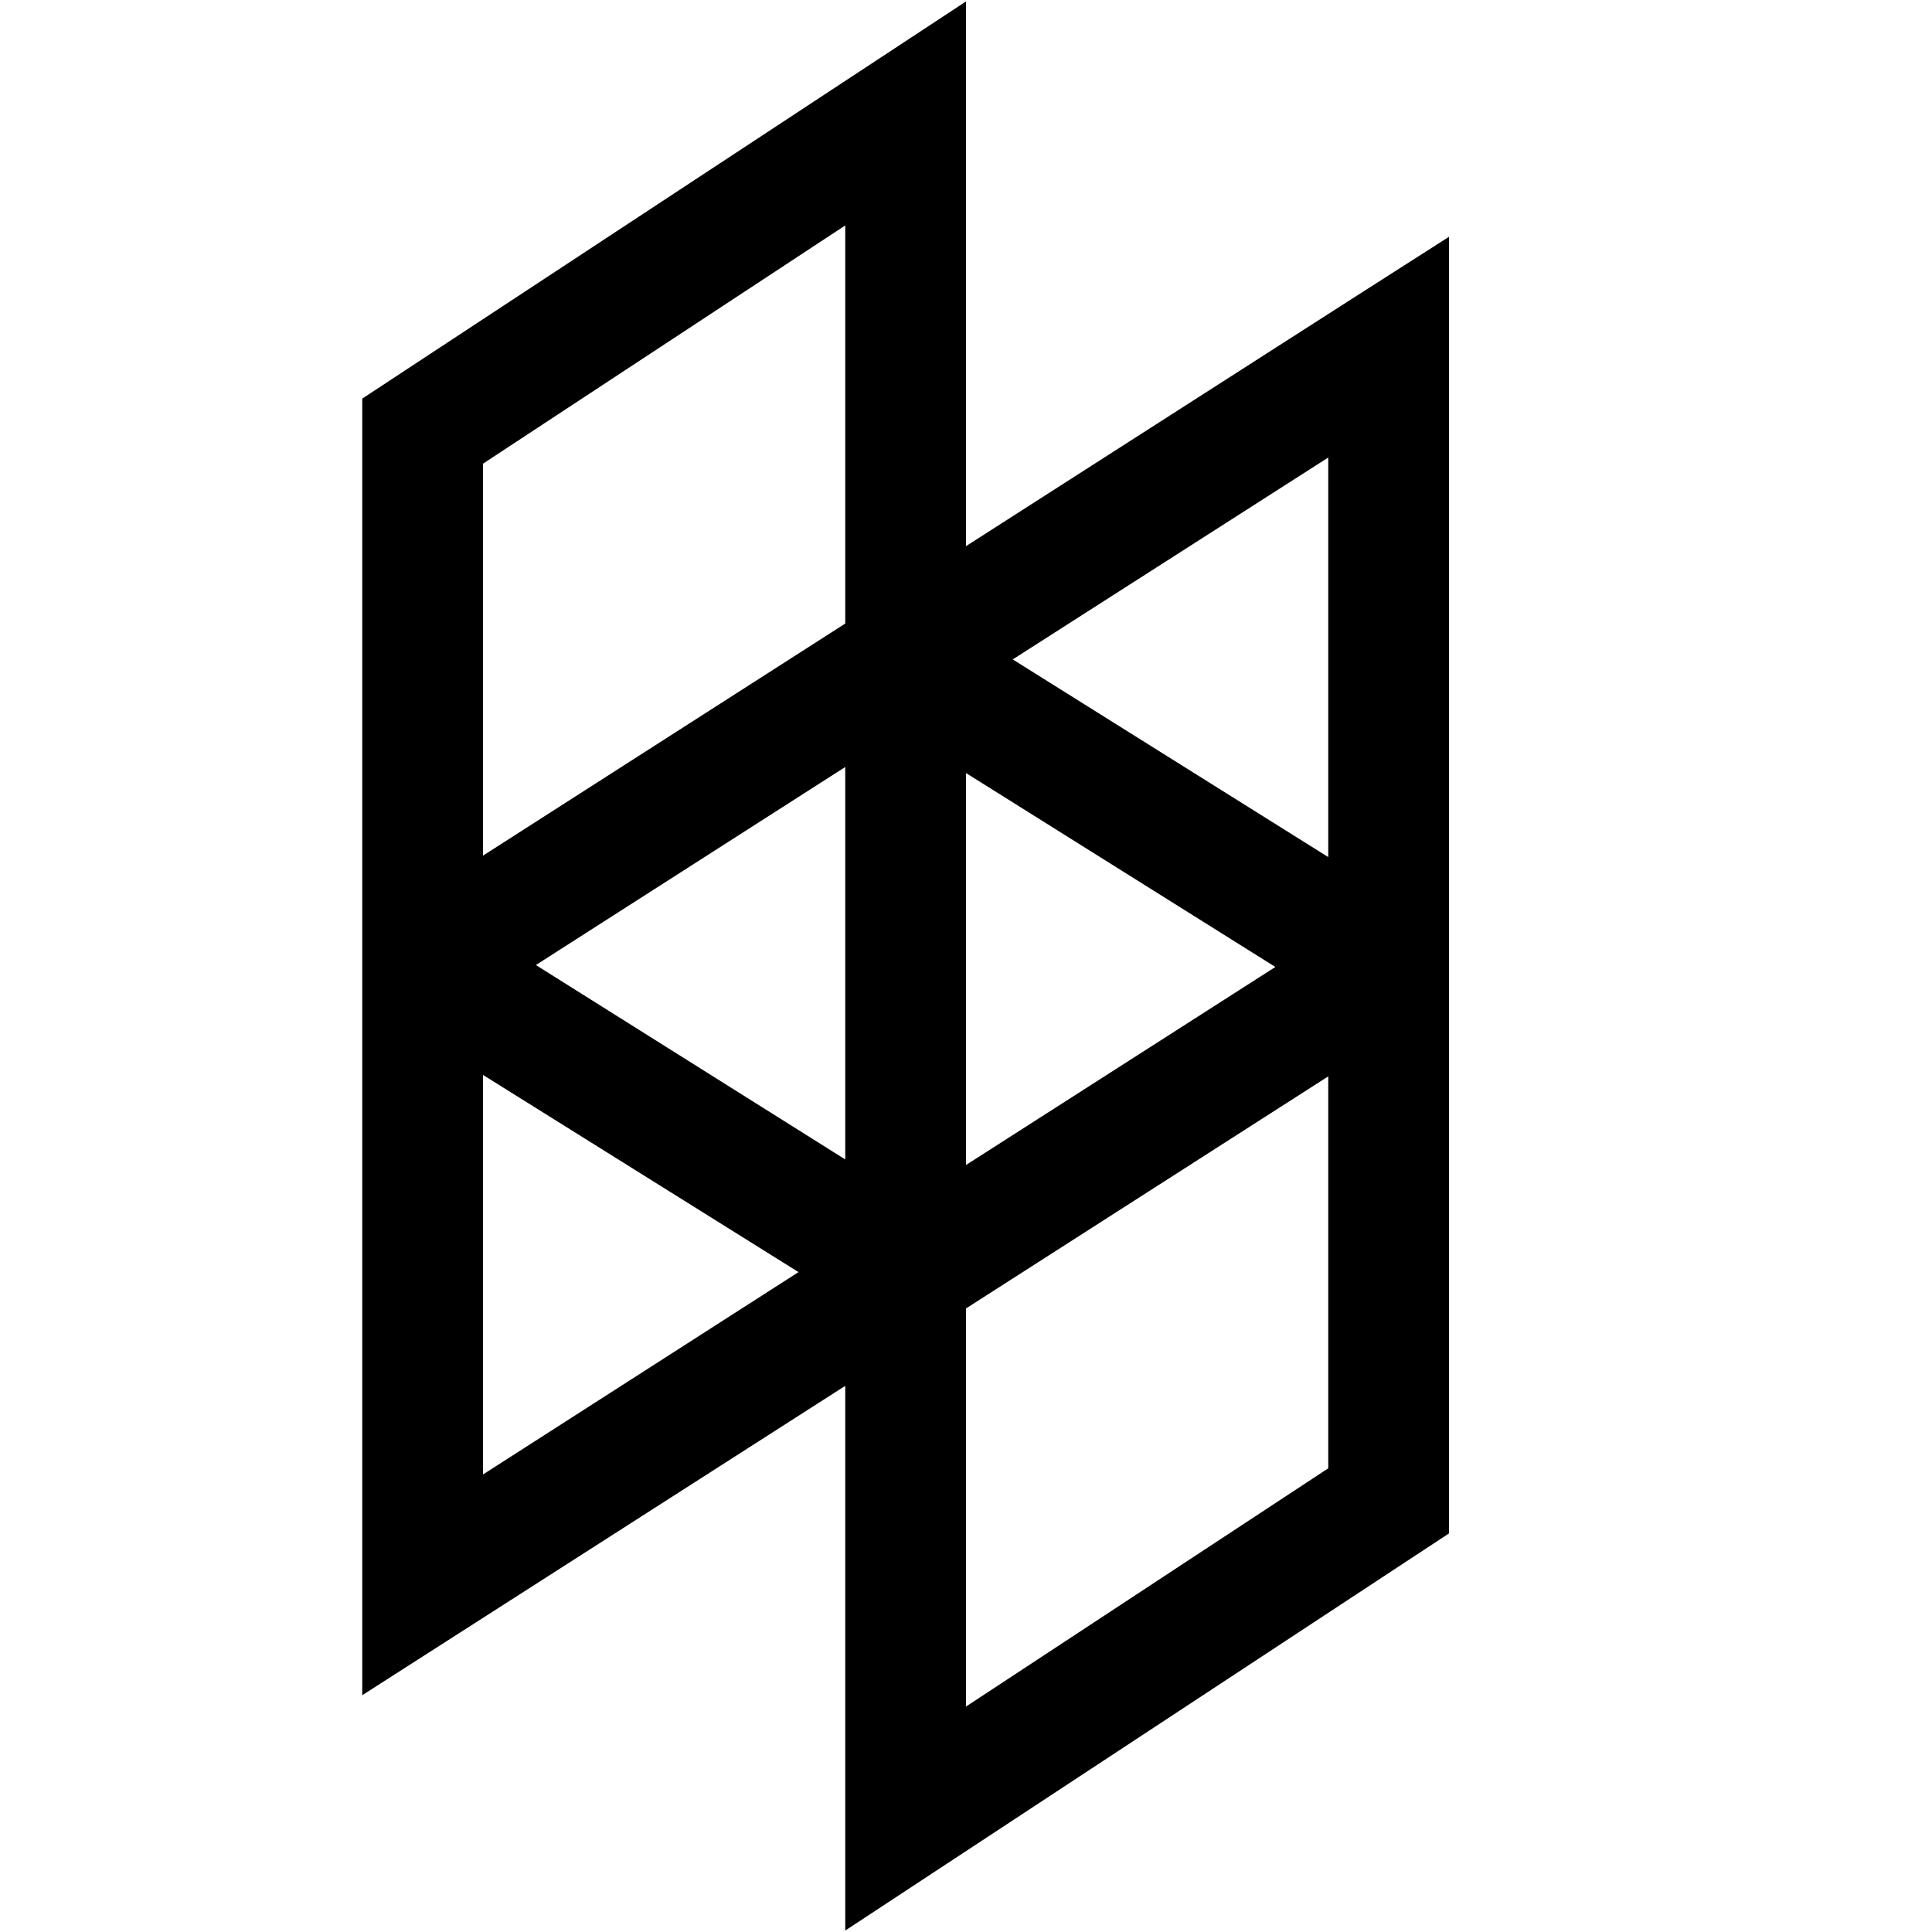 <svg fill="#000000" xmlns="http://www.w3.org/2000/svg"  viewBox="0 0 16 16" width="240px" height="240px"><path d="M 8 0.012 L 3 3.301 L 3 14.039 L 7 11.477 L 7 15.988 L 12 12.699 L 12 1.961 L 11.23 2.453 L 8 4.523 Z M 7 1.867 L 7 5.164 L 4 7.086 L 4 3.84 Z M 11 3.789 L 11 7.098 L 8.387 5.461 Z M 7 6.352 L 7 9.602 L 4.438 7.992 Z M 8 6.402 L 10.562 8.008 L 8 9.648 Z M 4 8.902 L 6.613 10.535 L 4 12.211 Z M 11 8.914 L 11 12.16 L 8 14.133 L 8 10.836 Z"/></svg>